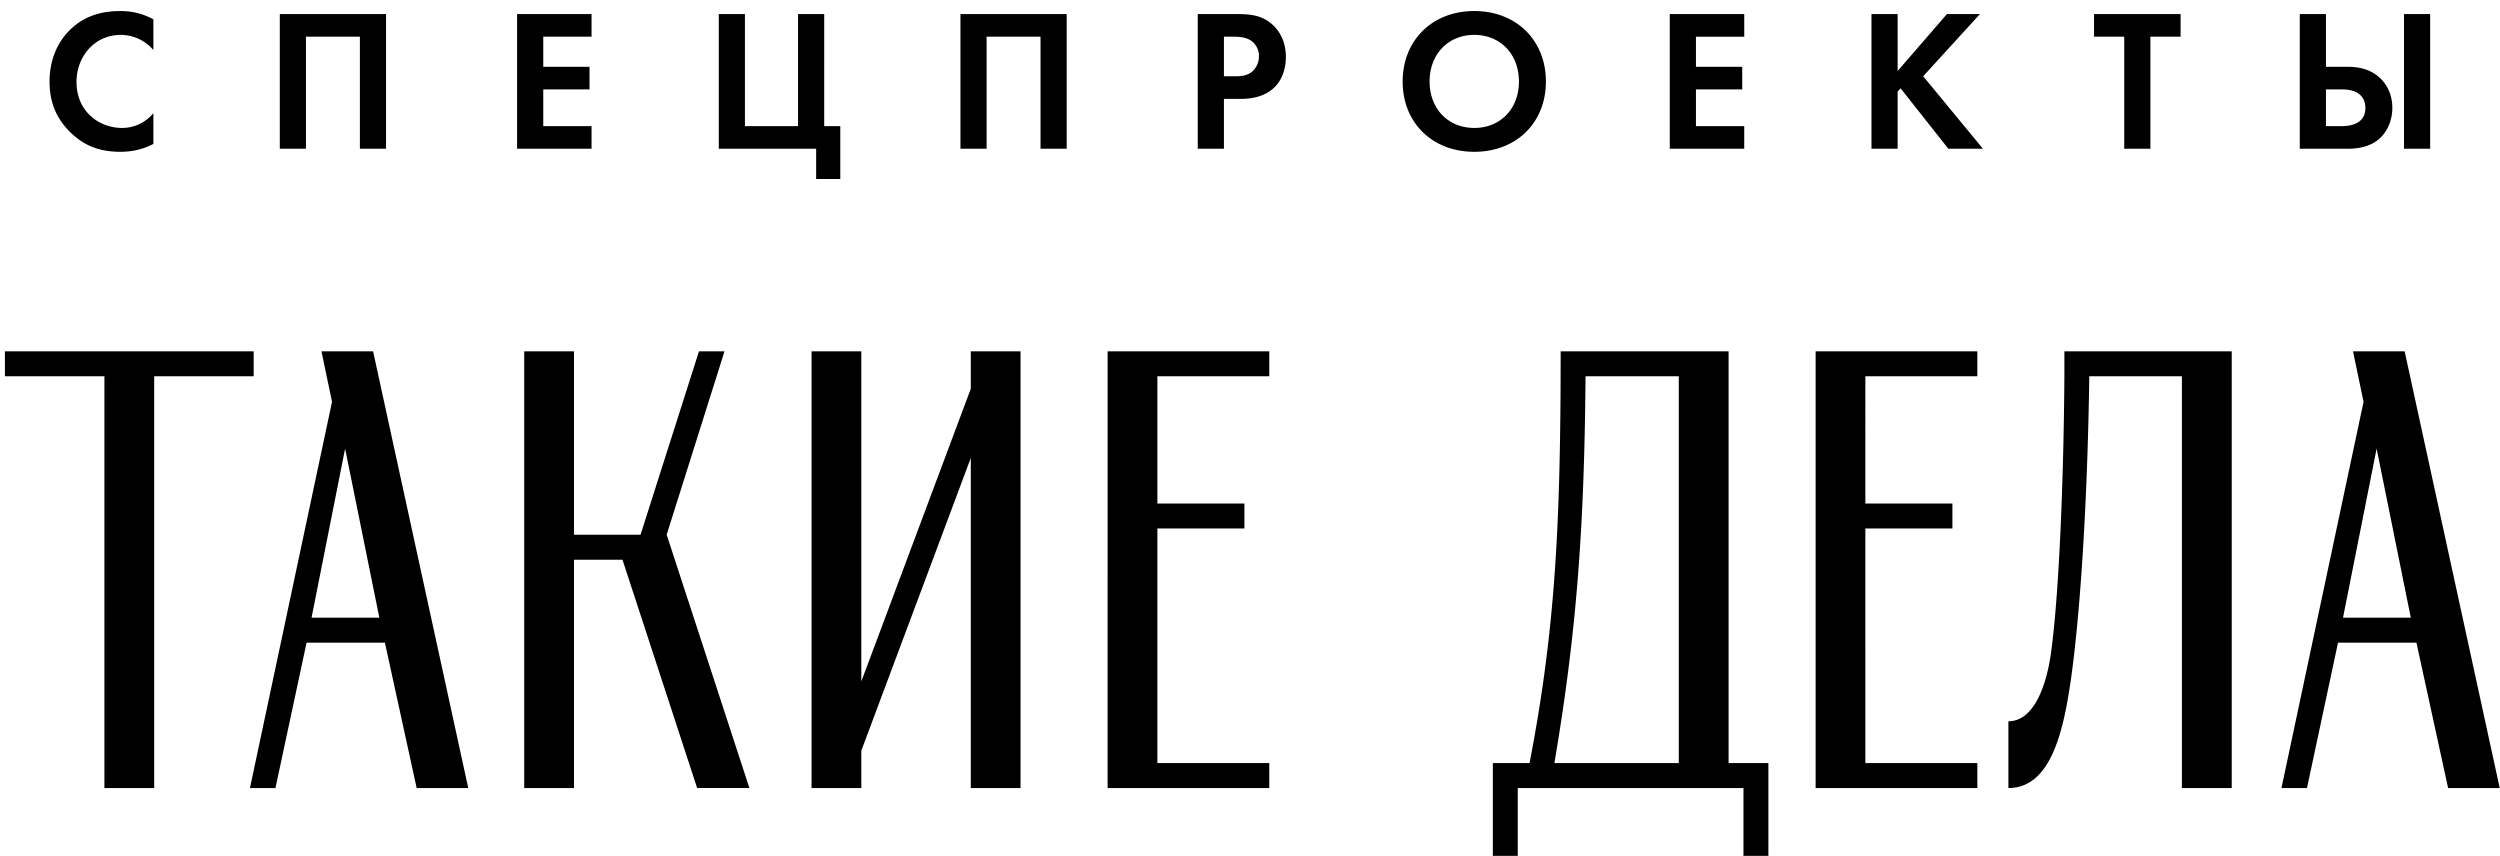 <svg xmlns:xlink="http://www.w3.org/1999/xlink" xmlns="http://www.w3.org/2000/svg" width="111" height="38" viewBox="0 0 111 38"><defs><path id="68ina" d="M489.912 70.88c1.133-5.872 1.381-10.499 1.381-18.282h7.456v18.281h1.767v4.13h-1.106v-3.02h-10.022v3.02h-1.106v-4.13zm-24.809-13.545l-4.86 12.992v1.662h-2.21V52.598h2.21v14.656l4.86-12.993v-1.663h2.209v19.391h-2.209zm-15.465 4.516h-2.153v10.138h-2.21V52.598h2.21v8.143h2.955l2.595-8.143h1.133L451.6 60.74l3.673 11.248h-2.32zm46.9 9.028V53.706h-4.14c-.057 7.12-.444 11.606-1.382 17.173zm32.752-5.345h-3.482l-1.378 6.455h-1.133l3.645-17.147-.468-2.244h2.292l4.222 19.391h-2.292zm-90.2 0h-3.478l-1.382 6.455h-1.132l3.644-17.147-.469-2.244h2.292l4.226 19.391H440.5zm79.787-11.828h-4.113c-.056 4.295-.303 9.75-.8 13.353-.332 2.353-.883 4.93-2.791 4.93v-2.964c1.022 0 1.63-1.302 1.878-2.938.387-2.713.58-8.086.608-12.381v-1.108h7.43v19.391h-2.212zm-14.055 5.652h3.865v1.107h-3.865V70.88h4.972v1.11h-7.18V52.598h7.18v1.108h-4.972zm-31.434 0h3.864v1.107h-3.864V70.88h4.968v1.11h-7.178V52.598h7.178v1.108h-4.968zm-51.17-6.76h11.045v1.108h-4.417v18.283h-2.21V53.706h-4.417zm13.615 11.827h3.01l-1.52-7.506zm90.197 0h3.01l-1.518-7.506zM428.81 43.39c-.358.188-.831.35-1.474.35-1.046 0-1.68-.36-2.18-.835-.688-.663-.956-1.407-.956-2.285 0-1.085.447-1.865.956-2.34.599-.565 1.34-.79 2.189-.79.42 0 .92.073 1.465.369v1.362a1.913 1.913 0 0 0-1.439-.672c-1.197 0-1.974.986-1.974 2.088 0 1.327 1.019 2.044 2.02 2.044.553 0 1.044-.242 1.393-.654zm10.33-5.765v5.98h-1.161v-4.976h-2.395v4.976h-1.161v-5.98zm9.125 1.004h-2.144v1.336h2.054v1.004h-2.054V42.6h2.144v1.004h-3.306v-5.98h3.306zm5.649-1.004h1.161V42.6h2.358v-4.976h1.162V42.6h.714v2.348h-1.072v-1.344h-4.323zm15.447 0v5.98h-1.162v-4.976h-2.394v4.976h-1.161v-5.98zm7.552 0c.67 0 1.135.072 1.573.458.482.43.607 1.013.607 1.443 0 .233-.036.878-.491 1.336-.33.331-.822.528-1.51.528h-.75v2.215h-1.162v-5.98zm-.571 2.761h.473c.223 0 .51 0 .76-.188a.894.894 0 0 0 .321-.7.825.825 0 0 0-.33-.68c-.242-.17-.546-.189-.822-.189h-.402zm14.296.234c0 1.82-1.304 3.12-3.18 3.12-1.876 0-3.18-1.3-3.18-3.12s1.304-3.13 3.18-3.13c1.876 0 3.18 1.31 3.18 3.13zm-1.197 0c0-1.21-.822-2.071-1.983-2.071-1.162 0-1.984.86-1.984 2.07s.822 2.062 1.984 2.062c1.161 0 1.983-.851 1.983-2.061zm10.004-1.99H497.3v1.335h2.055v1.004H497.3V42.6h2.144v1.004h-3.306v-5.98h3.306zm6.81 1.523l2.189-2.528h1.465l-2.52 2.761 2.654 3.219h-1.536l-2.118-2.68-.134.134v2.546h-1.161v-5.98h1.161zm11.223-1.524v4.976h-1.162v-4.976h-1.34v-1.004h3.842v1.004zm6.632-1.004h1.162v2.34h.929c.437 0 1 .063 1.465.493.33.305.554.762.554 1.336 0 .403-.125.789-.322 1.076-.447.654-1.188.735-1.688.735h-2.1zm1.162 4.976h.679c.205 0 1.072 0 1.072-.807 0-.377-.197-.825-1.055-.825h-.696zm4.627-4.976v5.98h-1.161v-5.98z"/></defs><g><g transform="translate(-422 -37)"><use xlink:href="#68ina"/></g></g></svg>